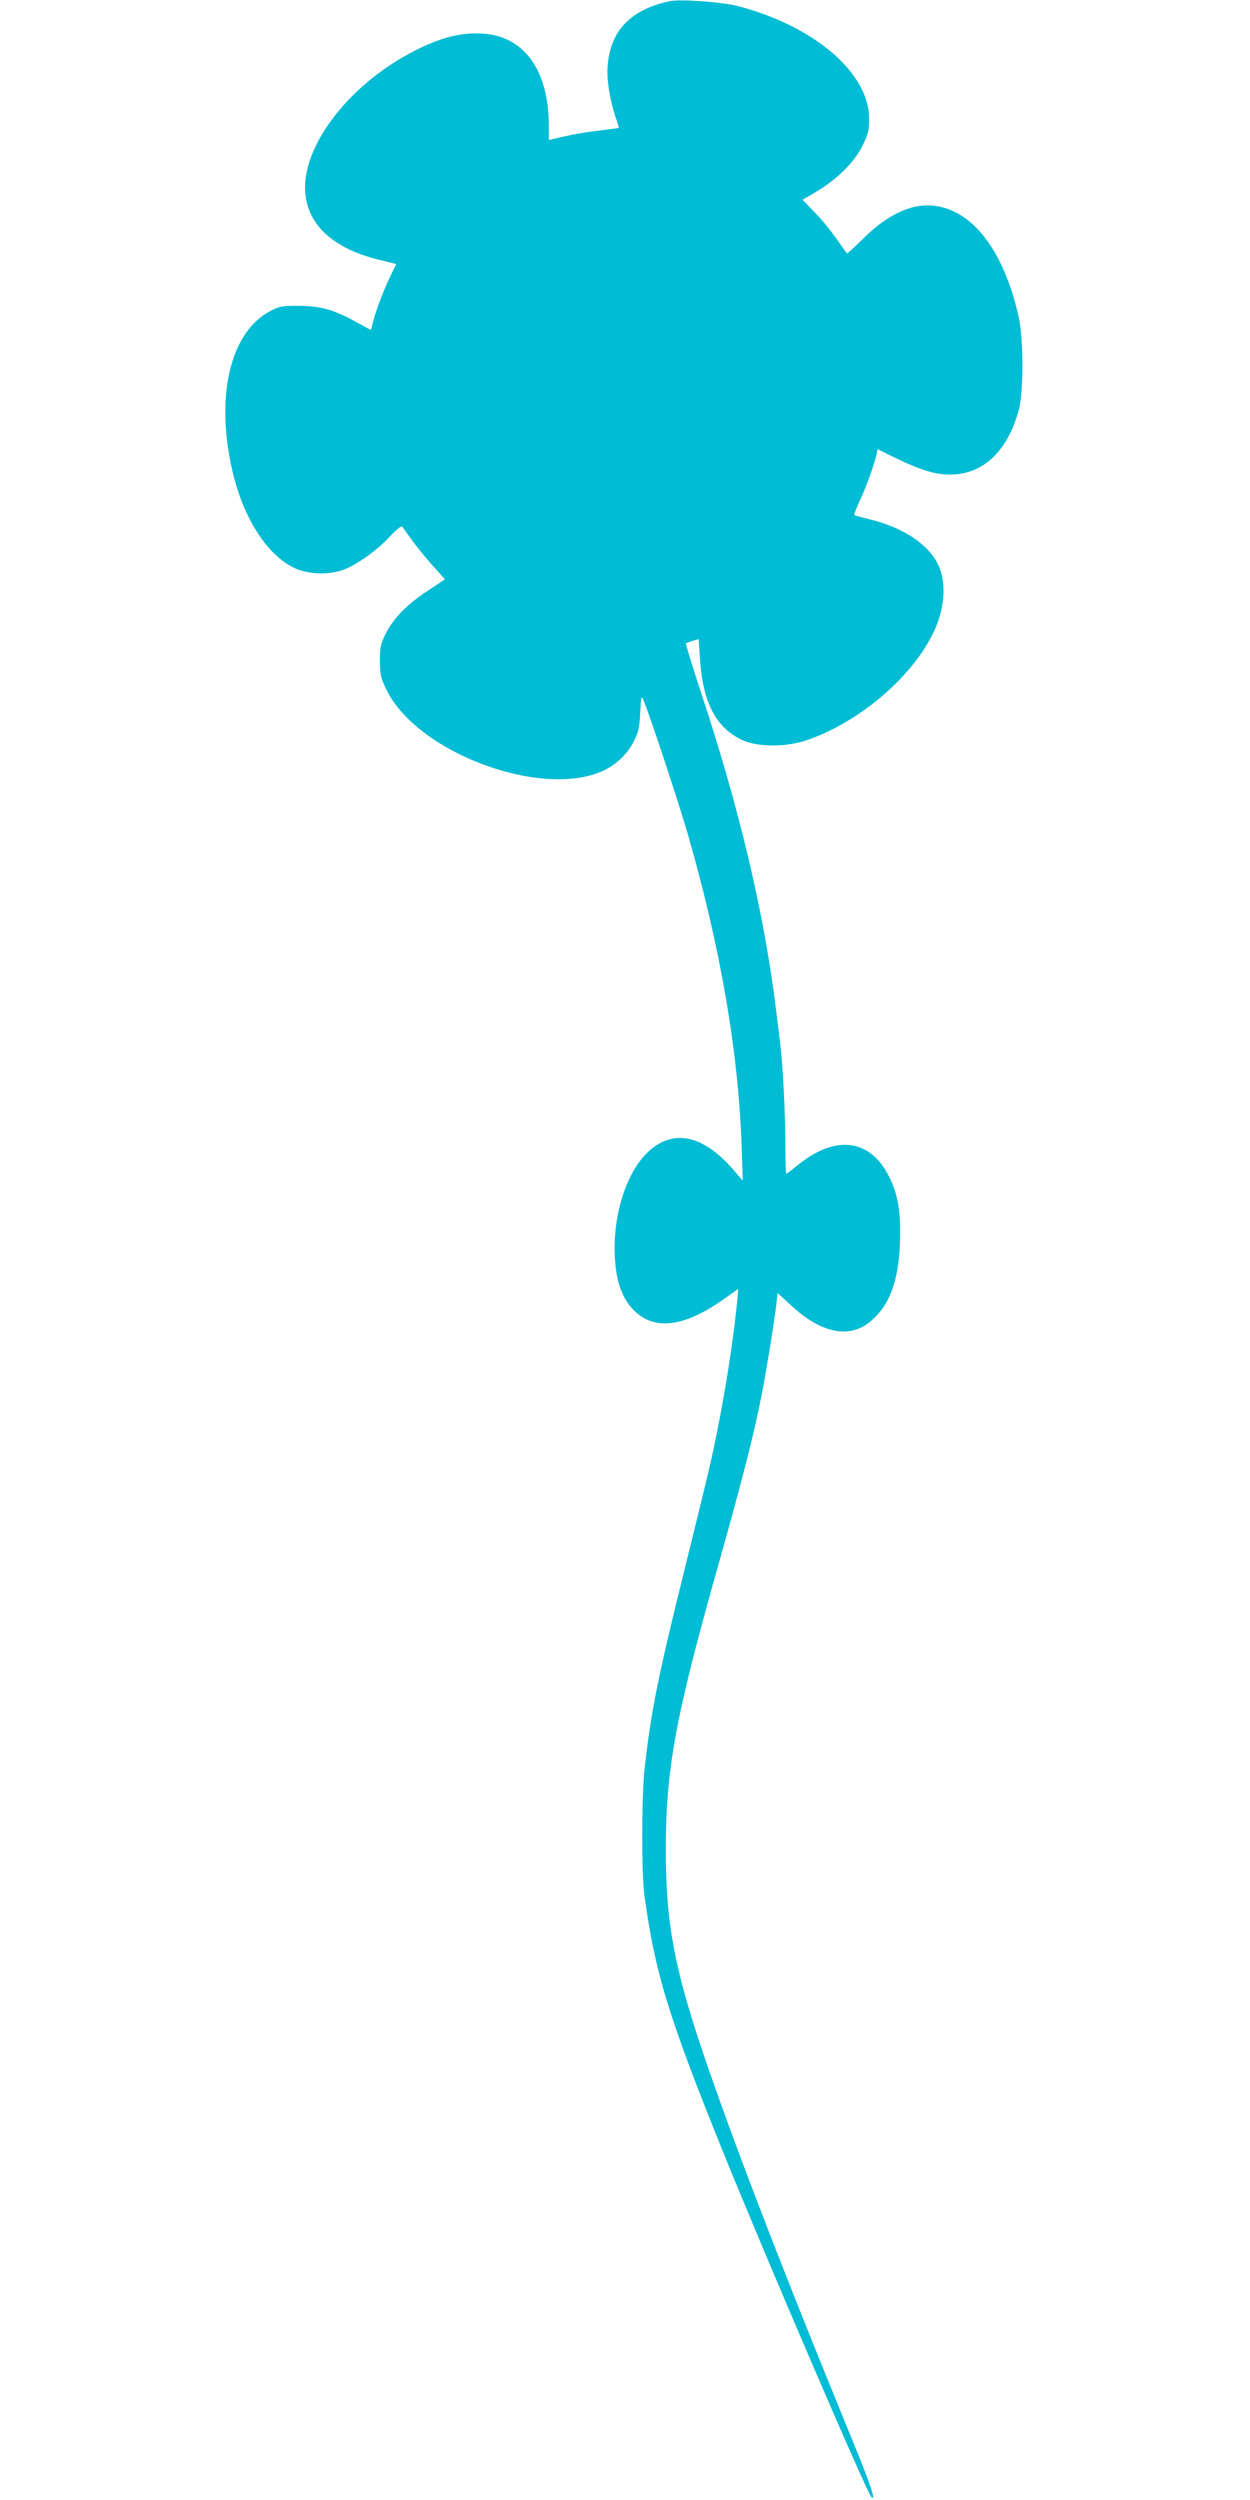 <?xml version="1.0" standalone="no"?>
<!DOCTYPE svg PUBLIC "-//W3C//DTD SVG 20010904//EN"
 "http://www.w3.org/TR/2001/REC-SVG-20010904/DTD/svg10.dtd">
<svg version="1.0" xmlns="http://www.w3.org/2000/svg"
 width="640pt" height="1280pt" viewBox="0 0 640 1280"
 preserveAspectRatio="xMidYMid meet">
<g transform="translate(0,1280) scale(0.1,-0.1)"
fill="#00bcd4" stroke="none">
<path d="M3430 12794 c-213 -44 -320 -167 -320 -369 0 -59 20 -166 45 -234 8
-24 14 -45 13 -46 -2 -1 -48 -7 -104 -14 -55 -6 -135 -20 -177 -30 l-77 -18 0
72 c0 285 -126 461 -341 473 -115 7 -227 -24 -369 -100 -324 -173 -556 -483
-537 -715 13 -167 146 -287 381 -344 l85 -21 -28 -57 c-33 -67 -76 -179 -91
-239 l-11 -42 -62 34 c-123 69 -191 89 -302 90 -89 1 -105 -2 -150 -26 -208
-108 -285 -442 -193 -828 56 -236 177 -423 315 -488 76 -36 191 -37 267 -3 71
32 165 101 225 167 29 31 56 53 60 48 4 -5 25 -34 46 -64 21 -30 69 -89 106
-131 l67 -75 -90 -60 c-105 -69 -175 -141 -215 -222 -24 -48 -28 -69 -28 -137
1 -71 5 -88 35 -149 162 -327 813 -563 1121 -406 62 32 116 86 146 148 22 44
28 73 31 145 5 89 5 89 19 56 32 -77 177 -516 223 -674 168 -583 259 -1112
277 -1595 l6 -185 -44 51 c-167 195 -330 221 -463 73 -87 -96 -147 -278 -149
-454 -2 -170 34 -280 114 -348 103 -88 249 -66 440 68 l79 56 -5 -58 c-26
-264 -86 -617 -151 -893 -14 -58 -65 -267 -114 -465 -142 -573 -177 -746 -210
-1045 -15 -136 -16 -531 -1 -640 54 -400 122 -622 406 -1325 214 -529 732
-1735 756 -1759 27 -29 -2 59 -97 291 -349 849 -612 1531 -768 1993 -144 428
-186 656 -187 1015 -1 423 46 684 271 1480 120 426 179 656 219 860 23 115 66
383 76 468 l6 57 71 -65 c154 -143 299 -171 407 -79 97 83 142 206 149 405 5
155 -10 244 -57 337 -97 192 -275 213 -467 56 -30 -24 -56 -44 -58 -44 -3 0
-5 76 -5 168 -1 151 -13 392 -26 497 -3 22 -12 99 -21 170 -60 494 -189 1039
-386 1633 -44 133 -78 245 -76 248 3 2 19 8 35 13 l30 9 7 -104 c15 -222 82
-350 216 -413 76 -36 221 -37 324 -3 252 84 511 293 634 513 71 124 91 259 56
362 -40 118 -182 217 -373 261 -34 8 -65 17 -67 19 -2 2 11 38 31 79 36 78 85
220 85 245 0 8 3 13 8 11 215 -109 296 -135 400 -126 151 14 264 131 318 328
25 91 25 362 0 475 -58 265 -172 457 -316 534 -153 82 -314 36 -487 -137 -41
-40 -76 -72 -77 -70 -80 115 -111 155 -163 209 l-64 66 71 42 c106 63 193 149
235 233 30 61 35 81 35 140 0 235 -283 477 -677 578 -77 20 -289 35 -343 24z"/>
</g>
</svg>
